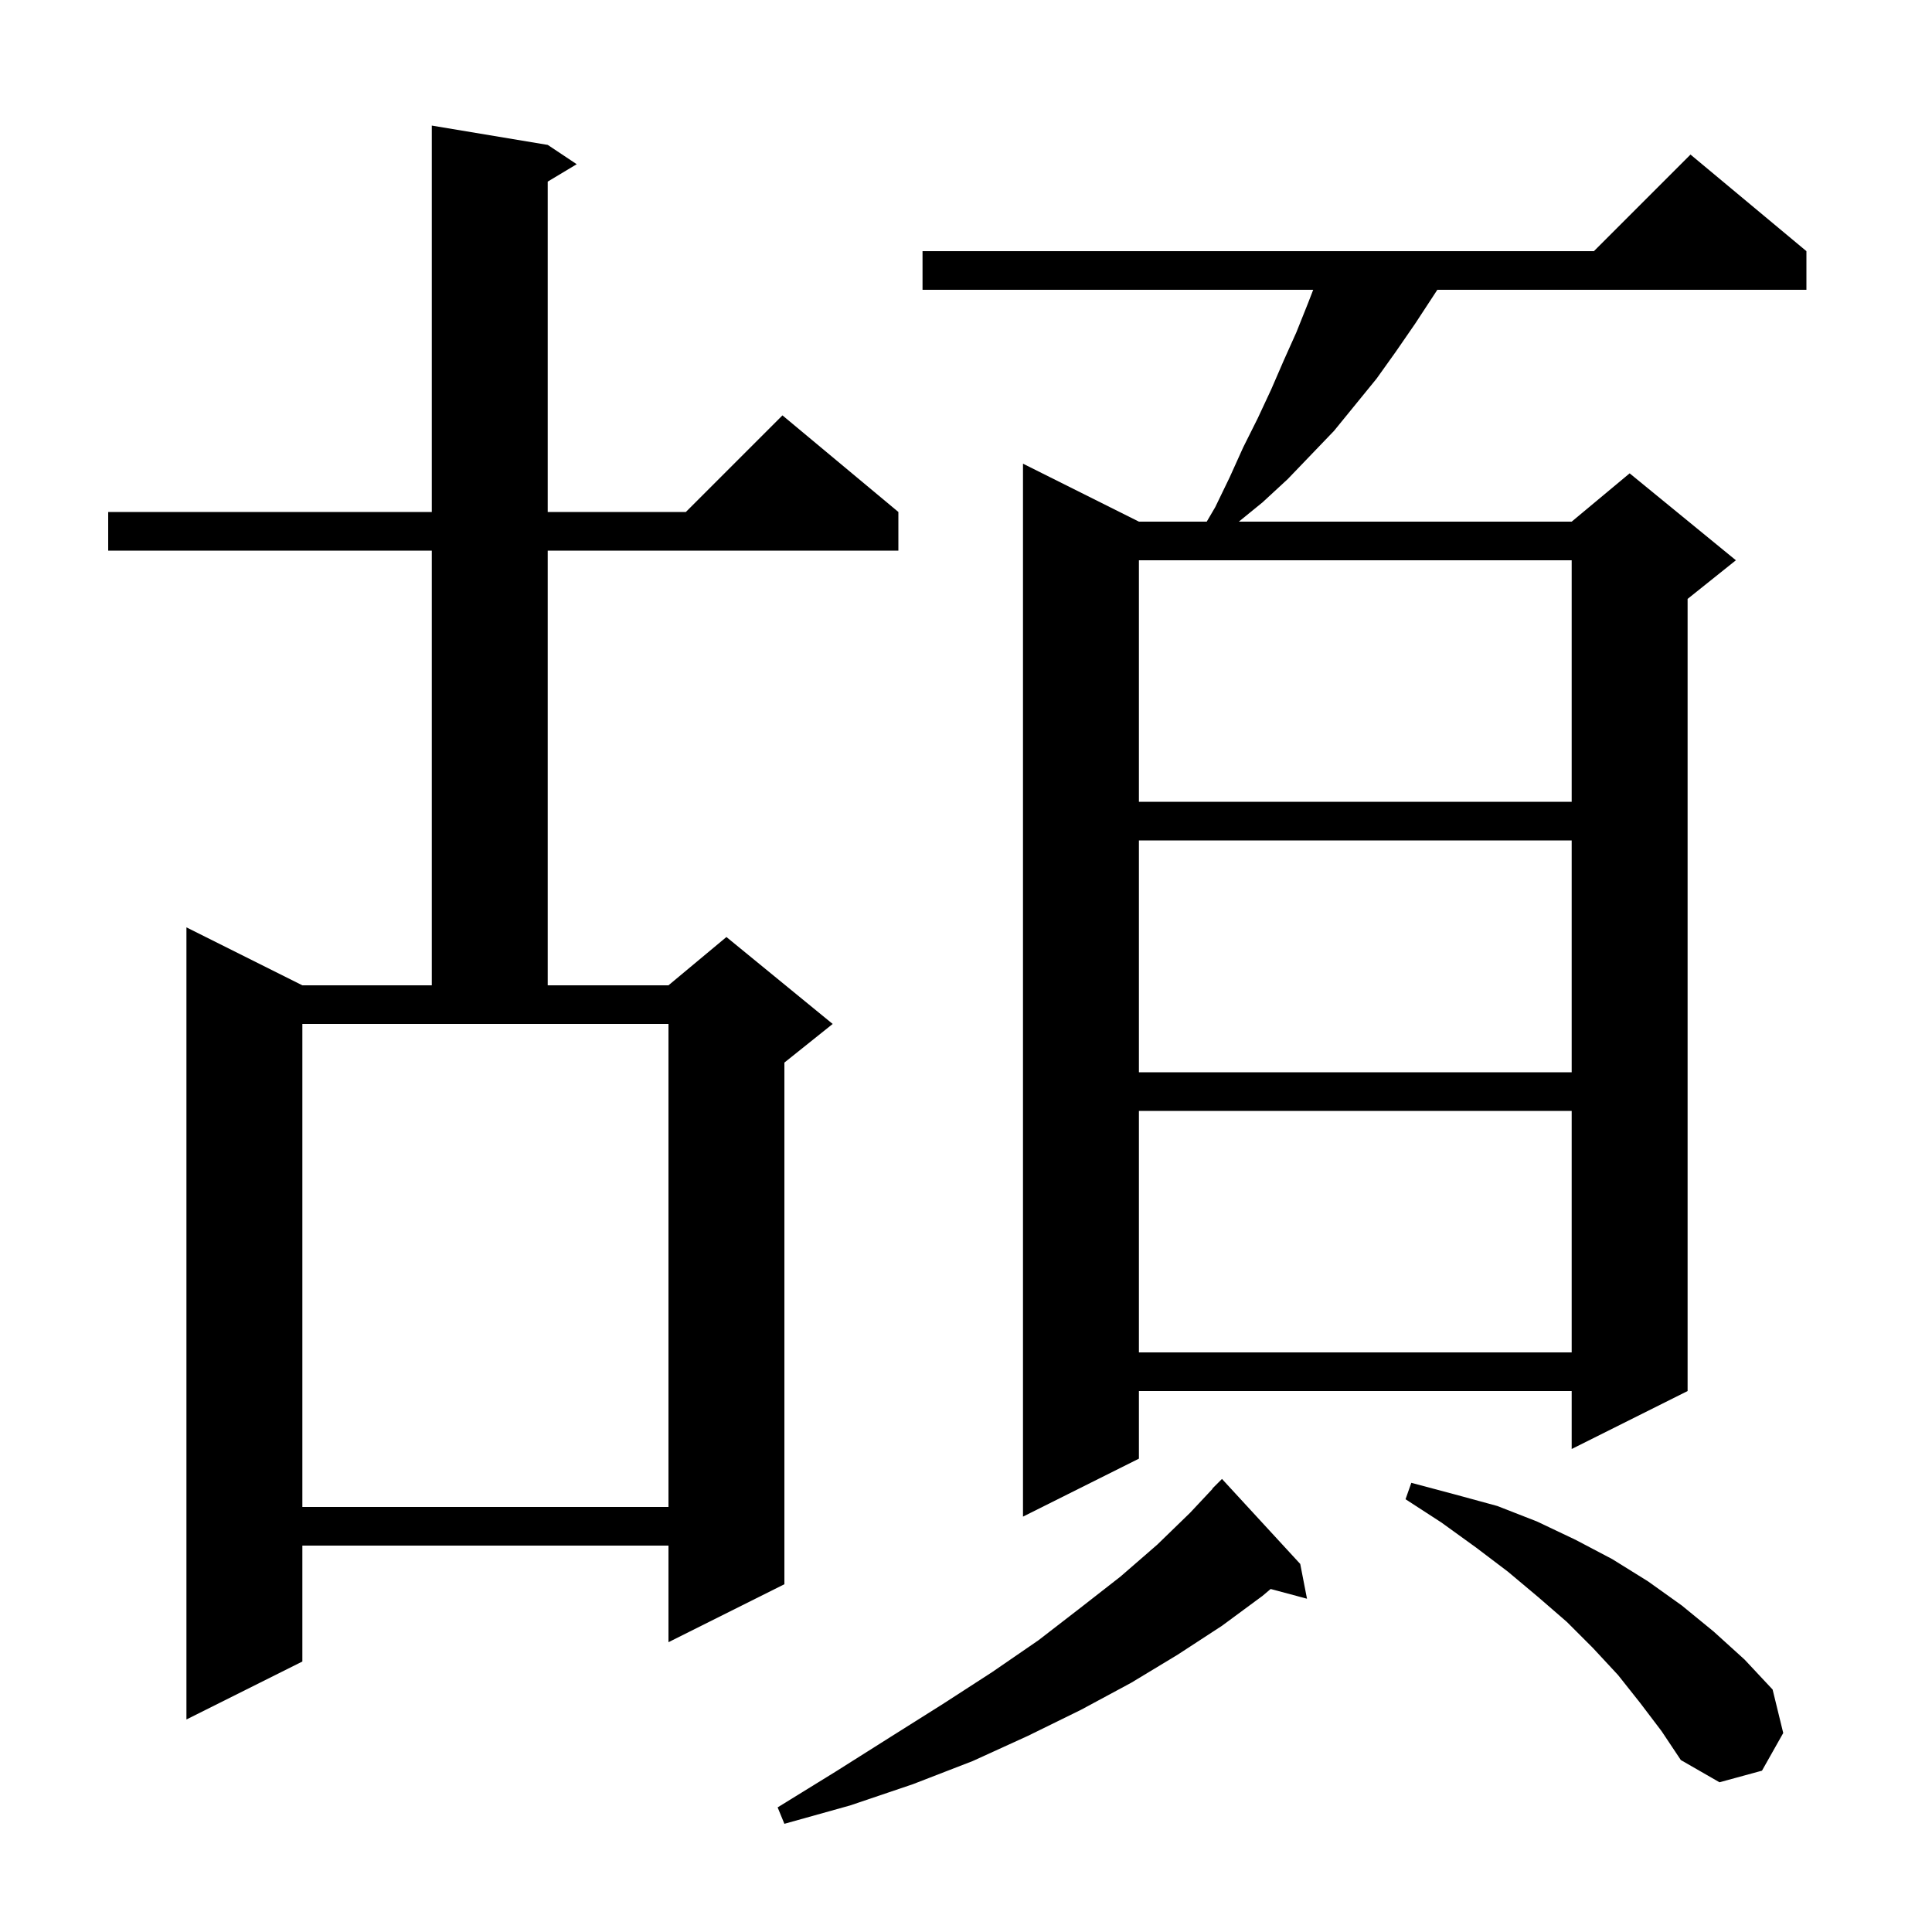<svg xmlns="http://www.w3.org/2000/svg" xmlns:xlink="http://www.w3.org/1999/xlink" version="1.1" baseProfile="full" viewBox="0 0 200 200" width="200" height="200"><g fill="currentColor"><path d="M 134.6 161.9 L 135.3 165.5 L 131.537 164.492 L 130.7 165.2 L 126.5 168.3 L 121.9 171.3 L 117.1 174.2 L 111.9 177.0 L 106.4 179.7 L 100.7 182.3 L 94.5 184.7 L 88.0 186.9 L 81.2 188.8 L 80.5 187.1 L 86.5 183.4 L 92.2 179.8 L 97.6 176.4 L 102.7 173.1 L 107.5 169.8 L 111.9 166.4 L 116.0 163.2 L 119.8 159.9 L 123.2 156.6 L 125.524 154.121 L 125.5 154.1 L 126.5 153.1 Z M 169.8 176.3 L 167.5 173.4 L 164.9 170.6 L 162.2 167.9 L 159.2 165.3 L 156.1 162.7 L 152.8 160.2 L 149.2 157.6 L 145.5 155.2 L 146.1 153.5 L 150.6 154.7 L 155.0 155.9 L 159.1 157.5 L 163.1 159.4 L 166.9 161.4 L 170.6 163.7 L 174.1 166.2 L 177.4 168.9 L 180.6 171.8 L 183.5 174.9 L 184.6 179.4 L 182.4 183.3 L 178.0 184.5 L 174.0 182.2 L 172.0 179.2 Z M 56.7 15.0 L 59.7 17.0 L 56.7 18.8 L 56.7 53.0 L 71.0 53.0 L 81.0 43.0 L 93.0 53.0 L 93.0 57.0 L 56.7 57.0 L 56.7 102.0 L 69.2 102.0 L 75.2 97.0 L 86.2 106.0 L 81.2 110.0 L 81.2 164.0 L 69.2 170.0 L 69.2 160.0 L 31.3 160.0 L 31.3 172.0 L 19.3 178.0 L 19.3 96.0 L 31.3 102.0 L 44.7 102.0 L 44.7 57.0 L 11.2 57.0 L 11.2 53.0 L 44.7 53.0 L 44.7 13.0 Z M 187.0 26.0 L 187.0 30.0 L 148.792 30.0 L 148.4 30.6 L 146.5 33.5 L 144.5 36.4 L 142.5 39.2 L 138.1 44.6 L 133.3 49.6 L 130.7 52.0 L 128.245 54.0 L 162.7 54.0 L 168.7 49.0 L 179.7 58.0 L 174.7 62.0 L 174.7 144.0 L 162.7 150.0 L 162.7 144.0 L 117.9 144.0 L 117.9 151.0 L 105.9 157.0 L 105.9 48.0 L 117.9 54.0 L 124.921 54.0 L 125.8 52.5 L 127.3 49.4 L 128.7 46.3 L 130.2 43.3 L 131.6 40.3 L 132.9 37.3 L 134.2 34.4 L 135.4 31.4 L 135.942 30.0 L 95.5 30.0 L 95.5 26.0 L 165.0 26.0 L 175.0 16.0 Z M 31.3 156.0 L 69.2 156.0 L 69.2 106.0 L 31.3 106.0 Z M 117.9 115.0 L 117.9 140.0 L 162.7 140.0 L 162.7 115.0 Z M 117.9 87.0 L 117.9 111.0 L 162.7 111.0 L 162.7 87.0 Z M 117.9 58.0 L 117.9 83.0 L 162.7 83.0 L 162.7 58.0 Z "/></g></svg>